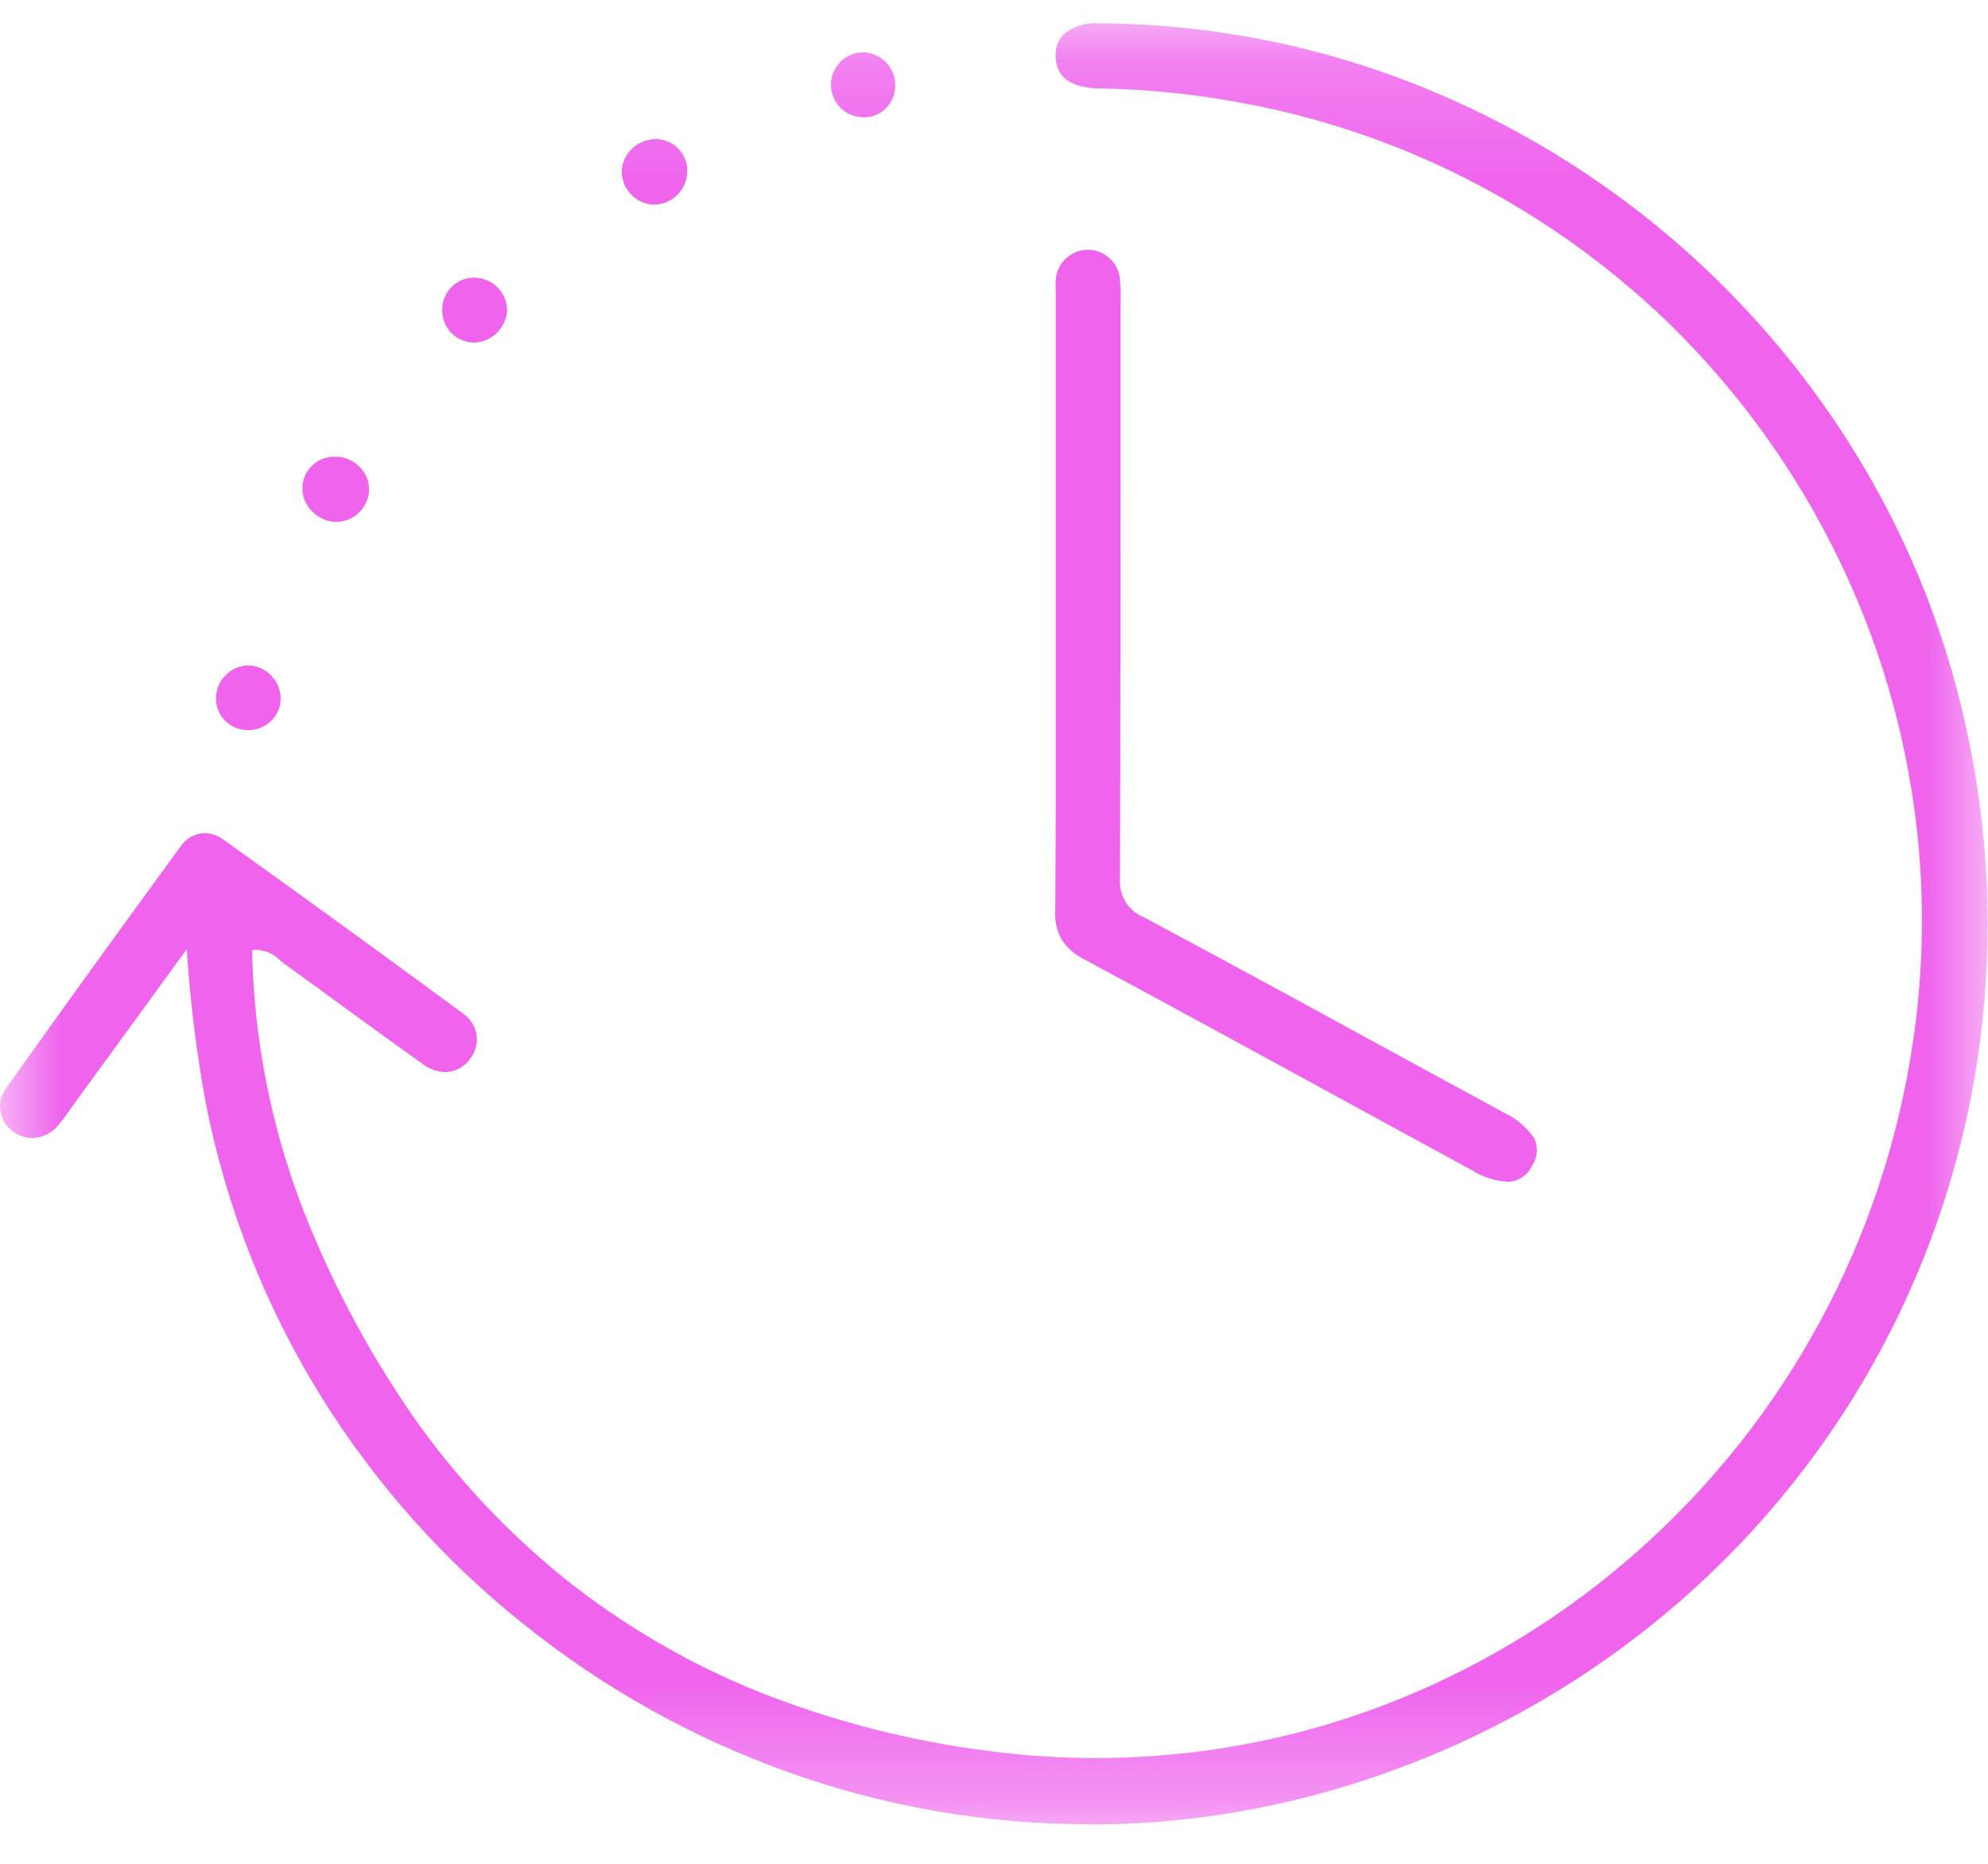 <svg width="16" height="15" viewBox="0 0 16 15" fill="none" xmlns="http://www.w3.org/2000/svg">
<mask id="mask0_23980_1245" style="mask-type:luminance" maskUnits="userSpaceOnUse" x="0" y="0" width="16" height="15">
<path d="M16 0.188H0V14.682H16V0.188Z" fill="white"/>
</mask>
<g mask="url(#mask0_23980_1245)">
<path d="M8.765 14.682C7.938 14.682 7.117 14.54 6.339 14.261C5.569 13.985 4.851 13.583 4.214 13.071C3.57 12.558 3.019 11.938 2.584 11.239C2.135 10.515 1.821 9.716 1.657 8.881C1.588 8.507 1.539 8.13 1.511 7.752L1.503 7.639L1.21 8.042L0.564 8.929L0.541 8.962C0.517 8.997 0.491 9.03 0.464 9.062C0.439 9.091 0.407 9.115 0.372 9.132C0.337 9.149 0.298 9.158 0.259 9.159C0.206 9.159 0.154 9.141 0.111 9.109C0.084 9.091 0.06 9.068 0.042 9.041C0.024 9.014 0.011 8.983 0.005 8.951C-0.002 8.919 -0.002 8.886 0.005 8.854C0.012 8.822 0.025 8.792 0.044 8.765C0.507 8.114 0.981 7.458 1.453 6.813C1.474 6.781 1.502 6.755 1.535 6.736C1.569 6.717 1.606 6.706 1.644 6.705C1.7 6.706 1.754 6.724 1.799 6.758C2.44 7.216 3.09 7.688 3.731 8.16C3.759 8.18 3.783 8.206 3.801 8.236C3.82 8.265 3.832 8.298 3.836 8.333C3.844 8.4 3.825 8.468 3.784 8.522C3.761 8.555 3.731 8.581 3.696 8.599C3.661 8.618 3.622 8.627 3.583 8.628C3.519 8.626 3.457 8.604 3.406 8.566C3.195 8.415 2.98 8.26 2.773 8.109C2.615 7.993 2.449 7.872 2.286 7.755C2.275 7.747 2.263 7.737 2.252 7.727C2.205 7.679 2.142 7.65 2.075 7.645H2.03V7.691C2.048 8.366 2.178 9.033 2.413 9.666C2.643 10.273 2.946 10.849 3.314 11.384C3.659 11.879 4.072 12.323 4.542 12.702C5.012 13.078 5.534 13.384 6.092 13.61C6.692 13.85 7.321 14.012 7.963 14.093C8.248 14.13 8.535 14.149 8.823 14.149C9.605 14.149 10.38 14.009 11.112 13.733C11.829 13.463 12.494 13.07 13.078 12.573C14.286 11.546 15.096 10.127 15.367 8.565C15.599 7.251 15.43 5.898 14.883 4.681C14.53 3.894 14.031 3.182 13.411 2.582C13.101 2.285 12.764 2.018 12.403 1.785C11.653 1.299 10.813 0.97 9.932 0.817C9.575 0.753 9.214 0.718 8.851 0.712C8.616 0.708 8.497 0.62 8.496 0.451C8.494 0.42 8.499 0.388 8.51 0.358C8.521 0.328 8.537 0.301 8.559 0.278C8.639 0.212 8.742 0.179 8.845 0.188H8.849C9.677 0.192 10.499 0.343 11.274 0.633C12.81 1.209 14.107 2.285 14.958 3.687C15.39 4.399 15.693 5.181 15.854 5.998C16.032 6.888 16.044 7.802 15.888 8.696C15.584 10.431 14.655 11.995 13.276 13.091C12.566 13.657 11.756 14.086 10.889 14.357C10.201 14.574 9.484 14.684 8.763 14.684L8.765 14.682Z" fill="#EF63ED"/>
<path d="M12.129 9.511C12.029 9.503 11.933 9.472 11.848 9.419L11.01 8.962C10.261 8.553 9.487 8.13 8.723 7.719C8.651 7.684 8.59 7.631 8.546 7.564C8.507 7.495 8.488 7.416 8.493 7.336C8.498 6.73 8.497 6.114 8.497 5.519C8.497 5.3 8.497 5.073 8.497 4.85V4.375C8.497 3.717 8.497 3.059 8.497 2.401C8.497 2.386 8.497 2.373 8.497 2.359C8.495 2.324 8.495 2.289 8.497 2.253C8.501 2.188 8.53 2.126 8.578 2.081C8.626 2.036 8.69 2.01 8.756 2.01C8.821 2.01 8.885 2.036 8.933 2.081C8.981 2.126 9.01 2.188 9.014 2.253C9.021 2.328 9.02 2.405 9.018 2.48C9.018 2.51 9.018 2.541 9.018 2.572C9.018 2.881 9.018 3.189 9.018 3.498C9.018 4.669 9.018 5.879 9.014 7.069C9.009 7.135 9.024 7.2 9.057 7.256C9.091 7.312 9.142 7.356 9.203 7.381C9.994 7.802 10.791 8.24 11.564 8.661L12.097 8.951C12.198 8.996 12.285 9.069 12.348 9.162C12.364 9.196 12.371 9.233 12.369 9.271C12.366 9.309 12.354 9.345 12.333 9.377C12.316 9.417 12.287 9.451 12.251 9.475C12.215 9.498 12.172 9.511 12.129 9.511Z" fill="#EF63ED"/>
<path d="M2.708 4.201C2.637 4.2 2.569 4.171 2.518 4.121C2.48 4.087 2.453 4.041 2.441 3.991C2.429 3.941 2.432 3.888 2.451 3.839C2.469 3.791 2.502 3.75 2.545 3.72C2.587 3.691 2.638 3.676 2.689 3.676H2.698C2.77 3.675 2.838 3.703 2.889 3.753C2.914 3.776 2.935 3.805 2.949 3.836C2.963 3.868 2.97 3.902 2.971 3.936C2.97 4.004 2.943 4.069 2.896 4.118C2.849 4.167 2.784 4.197 2.716 4.2L2.708 4.201Z" fill="#EF63ED"/>
<path d="M5.262 1.647C5.195 1.645 5.13 1.617 5.083 1.569C5.035 1.521 5.007 1.457 5.004 1.389C5.003 1.355 5.01 1.32 5.023 1.288C5.036 1.256 5.055 1.227 5.08 1.203C5.105 1.177 5.135 1.156 5.169 1.142C5.202 1.127 5.238 1.12 5.274 1.119C5.308 1.119 5.341 1.125 5.372 1.138C5.404 1.15 5.432 1.169 5.456 1.193C5.48 1.216 5.499 1.245 5.512 1.276C5.525 1.307 5.532 1.34 5.531 1.374C5.532 1.446 5.504 1.515 5.454 1.566C5.404 1.617 5.335 1.646 5.264 1.647L5.262 1.647Z" fill="#EF63ED"/>
<path d="M6.949 0.943C6.879 0.943 6.813 0.916 6.764 0.867C6.715 0.818 6.688 0.751 6.688 0.682C6.688 0.613 6.715 0.547 6.764 0.498C6.813 0.449 6.879 0.421 6.949 0.421H6.951C7.019 0.424 7.084 0.452 7.132 0.502C7.179 0.551 7.205 0.617 7.205 0.685C7.206 0.719 7.201 0.752 7.188 0.784C7.176 0.815 7.158 0.844 7.134 0.868C7.11 0.892 7.082 0.911 7.051 0.925C7.02 0.938 6.987 0.944 6.953 0.944H6.949" fill="#EF63ED"/>
<path d="M3.818 2.757H3.81C3.741 2.755 3.676 2.726 3.629 2.676C3.582 2.626 3.557 2.559 3.559 2.491C3.559 2.457 3.565 2.424 3.579 2.392C3.592 2.361 3.611 2.333 3.635 2.309C3.659 2.285 3.687 2.266 3.718 2.254C3.75 2.241 3.783 2.234 3.817 2.235H3.834C3.903 2.24 3.967 2.271 4.013 2.322C4.059 2.372 4.083 2.438 4.081 2.506C4.075 2.573 4.045 2.635 3.997 2.681C3.948 2.728 3.885 2.755 3.818 2.757Z" fill="#EF63ED"/>
<path d="M1.999 5.876C1.932 5.877 1.866 5.852 1.817 5.806C1.769 5.76 1.741 5.697 1.738 5.631C1.737 5.595 1.743 5.559 1.756 5.526C1.769 5.493 1.788 5.462 1.813 5.437C1.837 5.412 1.866 5.391 1.898 5.377C1.929 5.363 1.964 5.356 1.998 5.355C2.067 5.357 2.131 5.385 2.179 5.434C2.229 5.482 2.257 5.547 2.259 5.615C2.26 5.649 2.254 5.682 2.242 5.713C2.229 5.745 2.211 5.773 2.187 5.797C2.139 5.846 2.074 5.875 2.005 5.876L1.999 5.876Z" fill="#EF63ED"/>
</g>
</svg>

